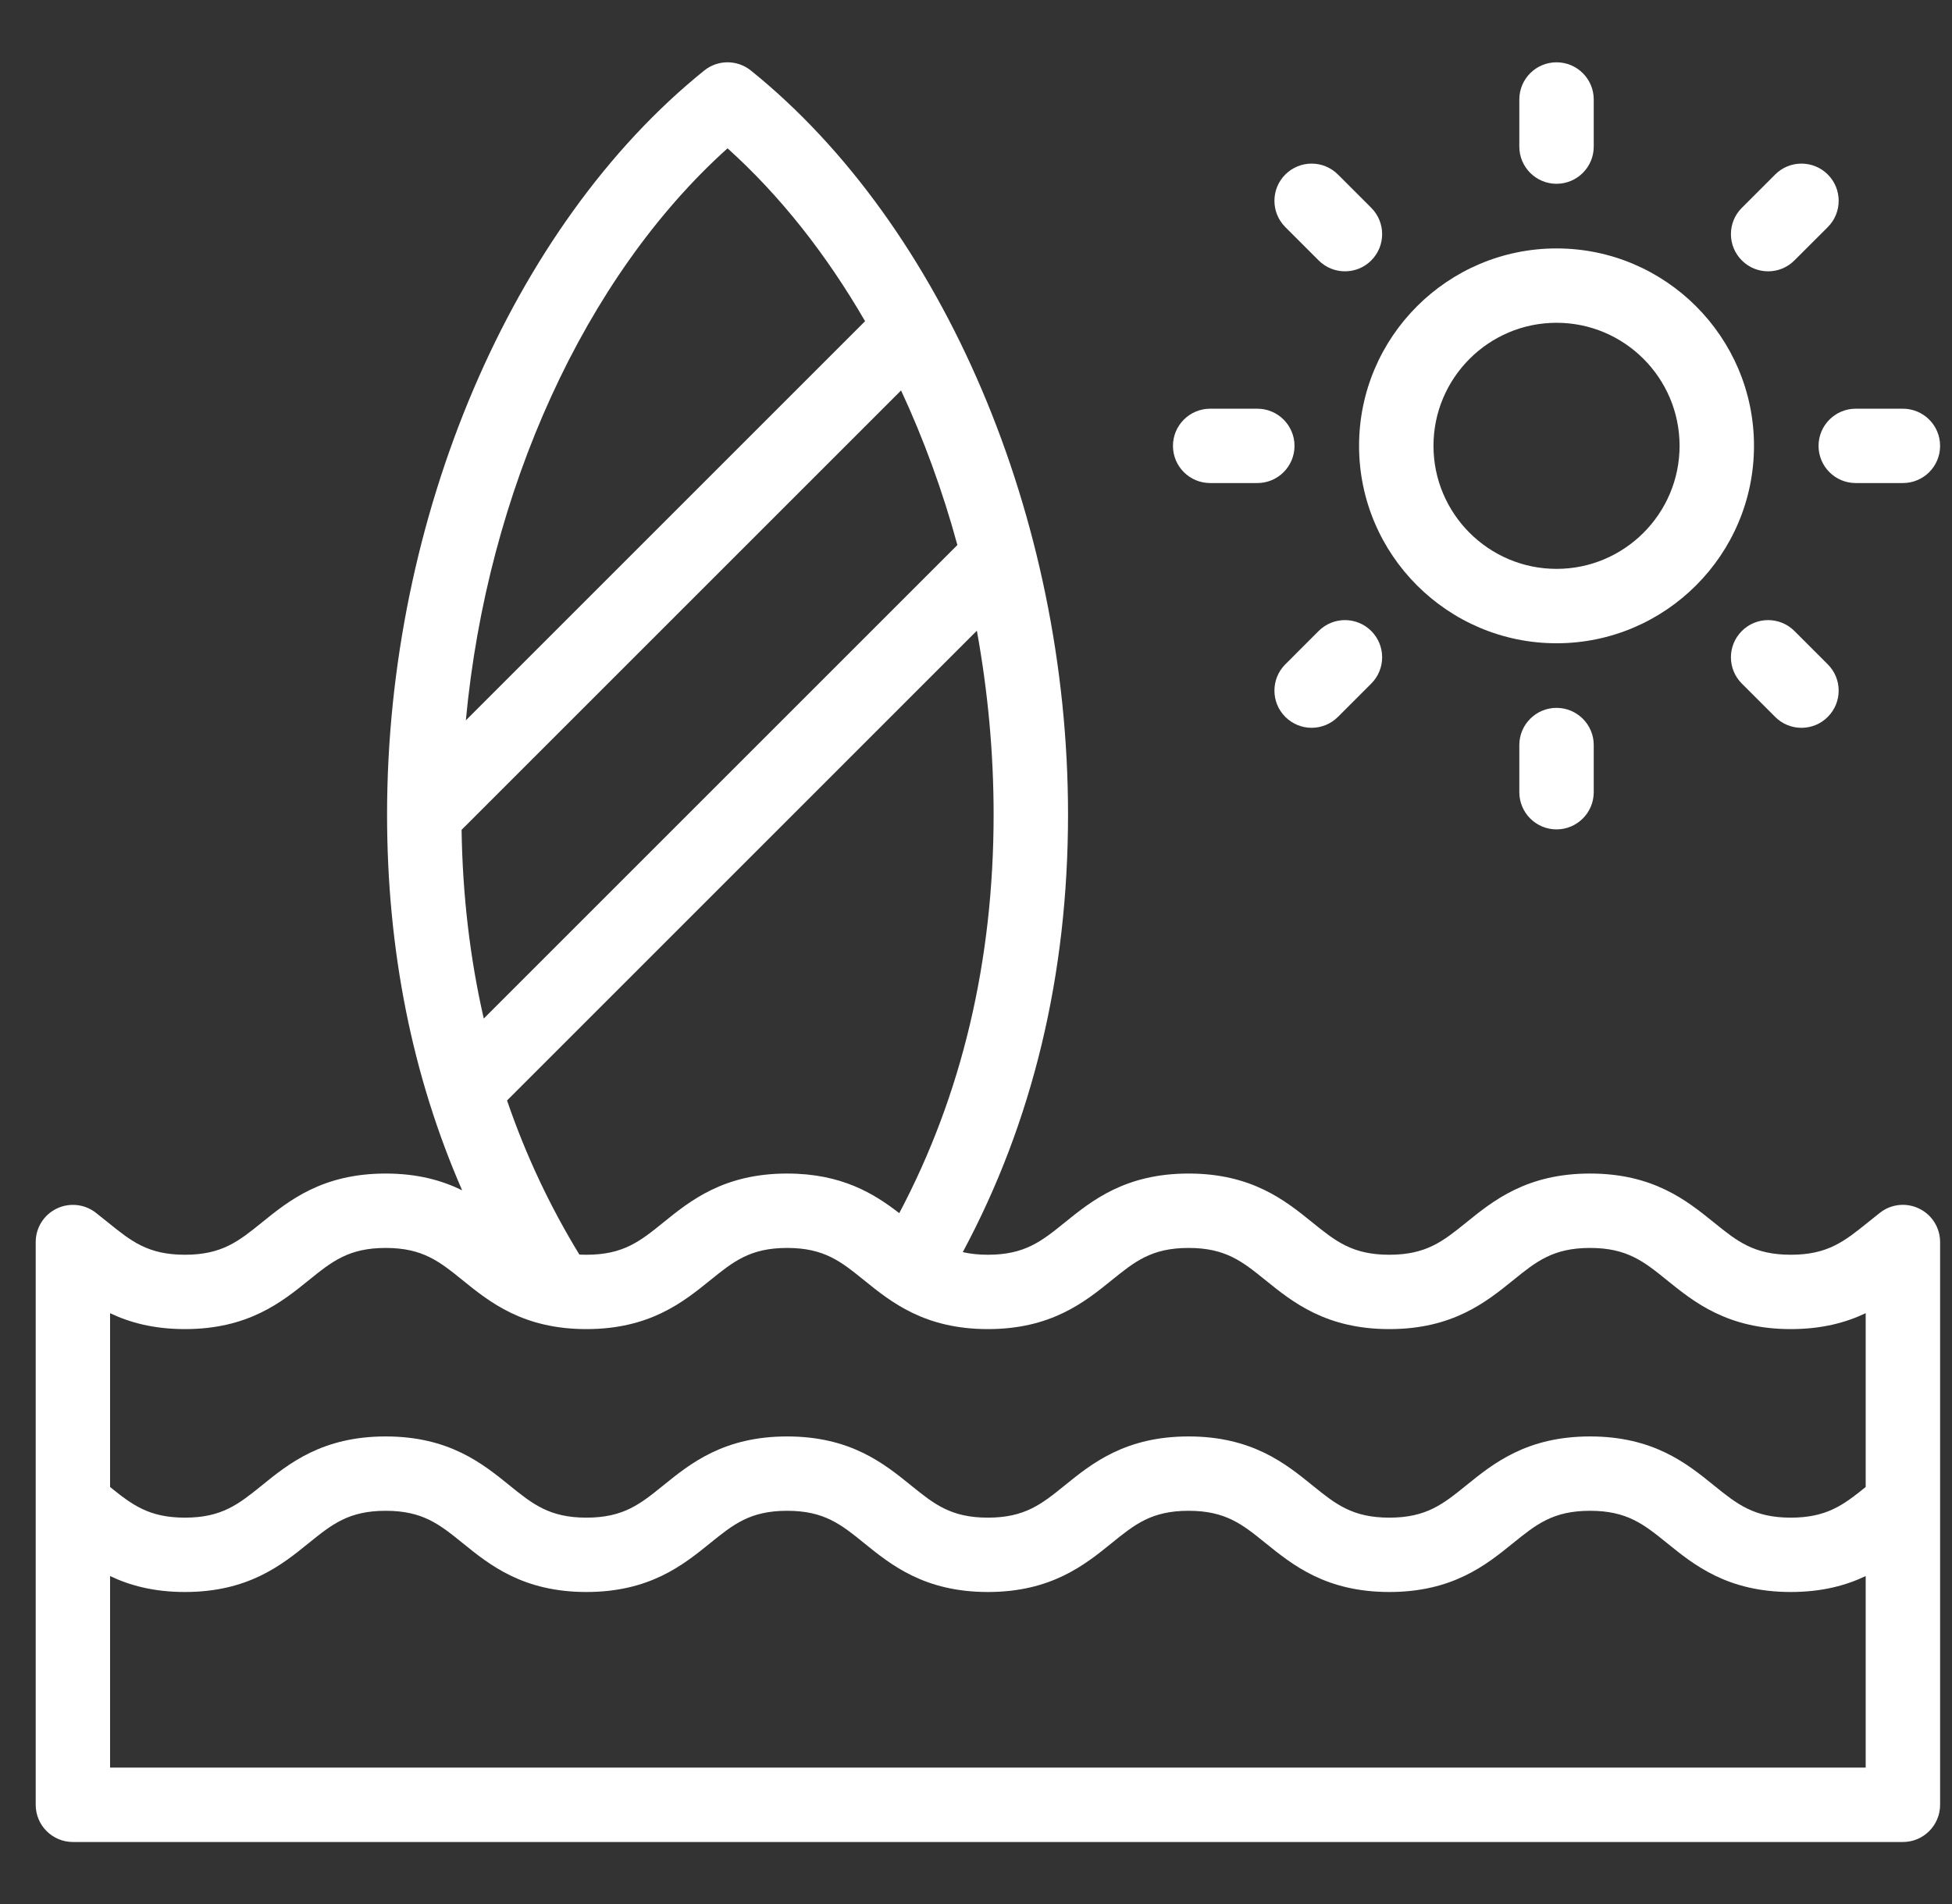 <svg width="41" height="40" viewBox="0 0 41 40" fill="none" xmlns="http://www.w3.org/2000/svg">
<rect x="0" y="0" width="41" height="40" fill="#333333" stroke="none"/>
<g id="004-surf" clip-path="url(#clip0_1331_55435)">
<g id="Group">
<path id="Vector" d="M40.313 25.392C40.046 25.26 39.727 25.292 39.492 25.474C39.404 25.542 39.318 25.612 39.232 25.681C38.744 26.075 38.392 26.36 37.615 26.36C36.837 26.36 36.485 26.075 35.998 25.681C35.432 25.224 34.729 24.654 33.398 24.654C32.068 24.654 31.364 25.224 30.799 25.681C30.311 26.075 29.959 26.36 29.182 26.36C28.404 26.36 28.052 26.075 27.565 25.681C27 25.224 26.296 24.654 24.966 24.654C23.635 24.654 22.932 25.224 22.366 25.681C21.879 26.075 21.527 26.36 20.75 26.36C20.549 26.36 20.376 26.34 20.222 26.305C21.689 23.572 22.433 20.483 22.433 17.112C22.433 10.878 19.818 4.743 15.772 1.482C15.485 1.251 15.077 1.251 14.791 1.482C10.745 4.743 8.13 10.878 8.13 17.112C8.13 19.964 8.66 22.609 9.707 25.006C9.291 24.802 8.777 24.654 8.101 24.654C6.771 24.654 6.067 25.224 5.502 25.681C5.015 26.075 4.662 26.36 3.885 26.36C3.107 26.36 2.755 26.075 2.268 25.681C2.182 25.612 2.096 25.542 2.008 25.474C1.773 25.293 1.454 25.261 1.187 25.392C0.919 25.523 0.75 25.795 0.75 26.093V37.916C0.75 38.347 1.1 38.697 1.531 38.697H39.969C40.4 38.697 40.75 38.347 40.75 37.916V26.093C40.75 25.795 40.581 25.523 40.313 25.392ZM18.888 25.486C18.36 25.077 17.679 24.654 16.533 24.654C15.203 24.654 14.499 25.224 13.934 25.681C13.447 26.075 13.095 26.36 12.317 26.36C12.266 26.36 12.217 26.359 12.169 26.356C11.546 25.336 11.039 24.256 10.65 23.119L20.518 13.25C20.748 14.512 20.87 15.809 20.87 17.112C20.87 20.188 20.203 23.002 18.888 25.486ZM20.109 11.45L10.161 21.398C9.872 20.135 9.716 18.812 9.695 17.433L18.926 8.202C19.402 9.226 19.8 10.316 20.109 11.45ZM15.281 3.116C16.384 4.107 17.357 5.343 18.17 6.748L9.785 15.133C10.233 10.328 12.278 5.816 15.281 3.116ZM3.885 27.922C5.215 27.922 5.919 27.353 6.484 26.896C6.971 26.502 7.324 26.217 8.101 26.217C8.879 26.217 9.231 26.502 9.718 26.896C10.283 27.353 10.987 27.922 12.317 27.922C13.648 27.922 14.351 27.353 14.917 26.896C15.404 26.502 15.756 26.217 16.533 26.217C17.311 26.217 17.663 26.502 18.15 26.896C18.715 27.353 19.419 27.922 20.75 27.922C22.08 27.922 22.783 27.353 23.349 26.896C23.836 26.502 24.188 26.217 24.965 26.217C25.743 26.217 26.095 26.502 26.582 26.896C27.148 27.353 27.851 27.922 29.182 27.922C30.512 27.922 31.216 27.353 31.781 26.896C32.268 26.502 32.62 26.217 33.398 26.217C34.175 26.217 34.528 26.502 35.015 26.896C35.58 27.353 36.284 27.922 37.614 27.922C38.272 27.922 38.777 27.783 39.187 27.587V31.239C38.722 31.615 38.368 31.883 37.614 31.883C36.837 31.883 36.485 31.598 35.997 31.204C35.432 30.746 34.728 30.177 33.398 30.177C32.067 30.177 31.364 30.746 30.798 31.204C30.311 31.598 29.959 31.883 29.182 31.883C28.404 31.883 28.052 31.598 27.565 31.204C27 30.746 26.296 30.177 24.965 30.177C23.635 30.177 22.931 30.746 22.366 31.204C21.879 31.598 21.527 31.883 20.749 31.883C19.972 31.883 19.62 31.598 19.133 31.204C18.567 30.746 17.864 30.177 16.533 30.177C15.203 30.177 14.499 30.746 13.934 31.204C13.447 31.598 13.095 31.883 12.317 31.883C11.54 31.883 11.188 31.598 10.7 31.204C10.135 30.746 9.431 30.177 8.101 30.177C6.771 30.177 6.067 30.746 5.502 31.204C5.014 31.598 4.662 31.883 3.885 31.883C3.131 31.883 2.777 31.615 2.312 31.239V27.588C2.723 27.783 3.227 27.922 3.885 27.922ZM39.188 37.134H2.312V33.11C2.723 33.306 3.227 33.445 3.885 33.445C5.215 33.445 5.919 32.876 6.484 32.418C6.971 32.024 7.324 31.739 8.101 31.739C8.879 31.739 9.231 32.024 9.718 32.418C10.283 32.876 10.987 33.445 12.317 33.445C13.648 33.445 14.351 32.876 14.917 32.418C15.404 32.024 15.756 31.739 16.533 31.739C17.311 31.739 17.663 32.024 18.15 32.418C18.715 32.876 19.419 33.445 20.75 33.445C22.08 33.445 22.784 32.876 23.349 32.418C23.836 32.024 24.188 31.739 24.965 31.739C25.743 31.739 26.095 32.024 26.582 32.418C27.148 32.876 27.851 33.445 29.182 33.445C30.512 33.445 31.216 32.876 31.781 32.418C32.268 32.024 32.62 31.739 33.398 31.739C34.176 31.739 34.528 32.024 35.015 32.418C35.58 32.876 36.284 33.445 37.614 33.445C38.272 33.445 38.777 33.306 39.187 33.11V37.134H39.188Z" fill="white"/>
<path id="Vector_2" d="M32.694 13.514C34.98 13.514 36.841 11.653 36.841 9.366C36.841 7.079 34.98 5.219 32.694 5.219C30.407 5.219 28.546 7.079 28.546 9.366C28.546 11.653 30.407 13.514 32.694 13.514ZM32.694 6.781C34.119 6.781 35.278 7.941 35.278 9.366C35.278 10.791 34.119 11.951 32.694 11.951C31.268 11.951 30.109 10.791 30.109 9.366C30.109 7.941 31.268 6.781 32.694 6.781Z" fill="white"/>
<path id="Vector_3" d="M32.694 3.861C33.125 3.861 33.475 3.511 33.475 3.08V2.09C33.475 1.658 33.125 1.309 32.694 1.309C32.262 1.309 31.912 1.658 31.912 2.09V3.08C31.912 3.511 32.262 3.861 32.694 3.861Z" fill="white"/>
<path id="Vector_4" d="M31.912 15.652V16.642C31.912 17.074 32.262 17.424 32.693 17.424C33.125 17.424 33.475 17.074 33.475 16.642V15.652C33.475 15.221 33.125 14.871 32.693 14.871C32.262 14.871 31.912 15.221 31.912 15.652Z" fill="white"/>
<path id="Vector_5" d="M38.197 9.367C38.197 9.799 38.547 10.148 38.978 10.148H39.968C40.4 10.148 40.75 9.799 40.75 9.367C40.75 8.936 40.4 8.586 39.968 8.586H38.978C38.547 8.586 38.197 8.936 38.197 9.367Z" fill="white"/>
<path id="Vector_6" d="M25.419 10.148H26.409C26.84 10.148 27.19 9.799 27.19 9.367C27.19 8.936 26.84 8.586 26.409 8.586H25.419C24.987 8.586 24.637 8.936 24.637 9.367C24.637 9.799 24.987 10.148 25.419 10.148Z" fill="white"/>
<path id="Vector_7" d="M37.138 5.7C37.338 5.7 37.538 5.624 37.69 5.471L38.391 4.771C38.696 4.466 38.696 3.971 38.391 3.666C38.085 3.361 37.591 3.361 37.286 3.666L36.586 4.366C36.28 4.671 36.28 5.166 36.586 5.471C36.738 5.624 36.938 5.7 37.138 5.7Z" fill="white"/>
<path id="Vector_8" d="M27.697 13.256L26.997 13.956C26.692 14.261 26.692 14.756 26.997 15.061C27.15 15.213 27.35 15.29 27.549 15.29C27.749 15.29 27.949 15.213 28.102 15.061L28.802 14.361C29.107 14.056 29.107 13.561 28.802 13.256C28.497 12.951 28.003 12.951 27.697 13.256Z" fill="white"/>
<path id="Vector_9" d="M37.69 13.256C37.385 12.951 36.891 12.951 36.586 13.256C36.28 13.561 36.28 14.056 36.586 14.361L37.286 15.061C37.438 15.214 37.638 15.29 37.838 15.29C38.038 15.29 38.238 15.214 38.39 15.061C38.696 14.756 38.696 14.261 38.39 13.956L37.69 13.256Z" fill="white"/>
<path id="Vector_10" d="M27.697 5.471C27.85 5.624 28.05 5.7 28.25 5.7C28.45 5.7 28.65 5.624 28.802 5.471C29.107 5.166 29.107 4.671 28.802 4.366L28.102 3.666C27.797 3.361 27.302 3.361 26.997 3.666C26.692 3.971 26.692 4.466 26.997 4.771L27.697 5.471Z" fill="white"/>
</g>
</g>
<defs>
<clipPath id="clip0_1331_55435">
<rect width="40" height="40" fill="white" transform="translate(0.75)"/>
</clipPath>
</defs>
</svg>
